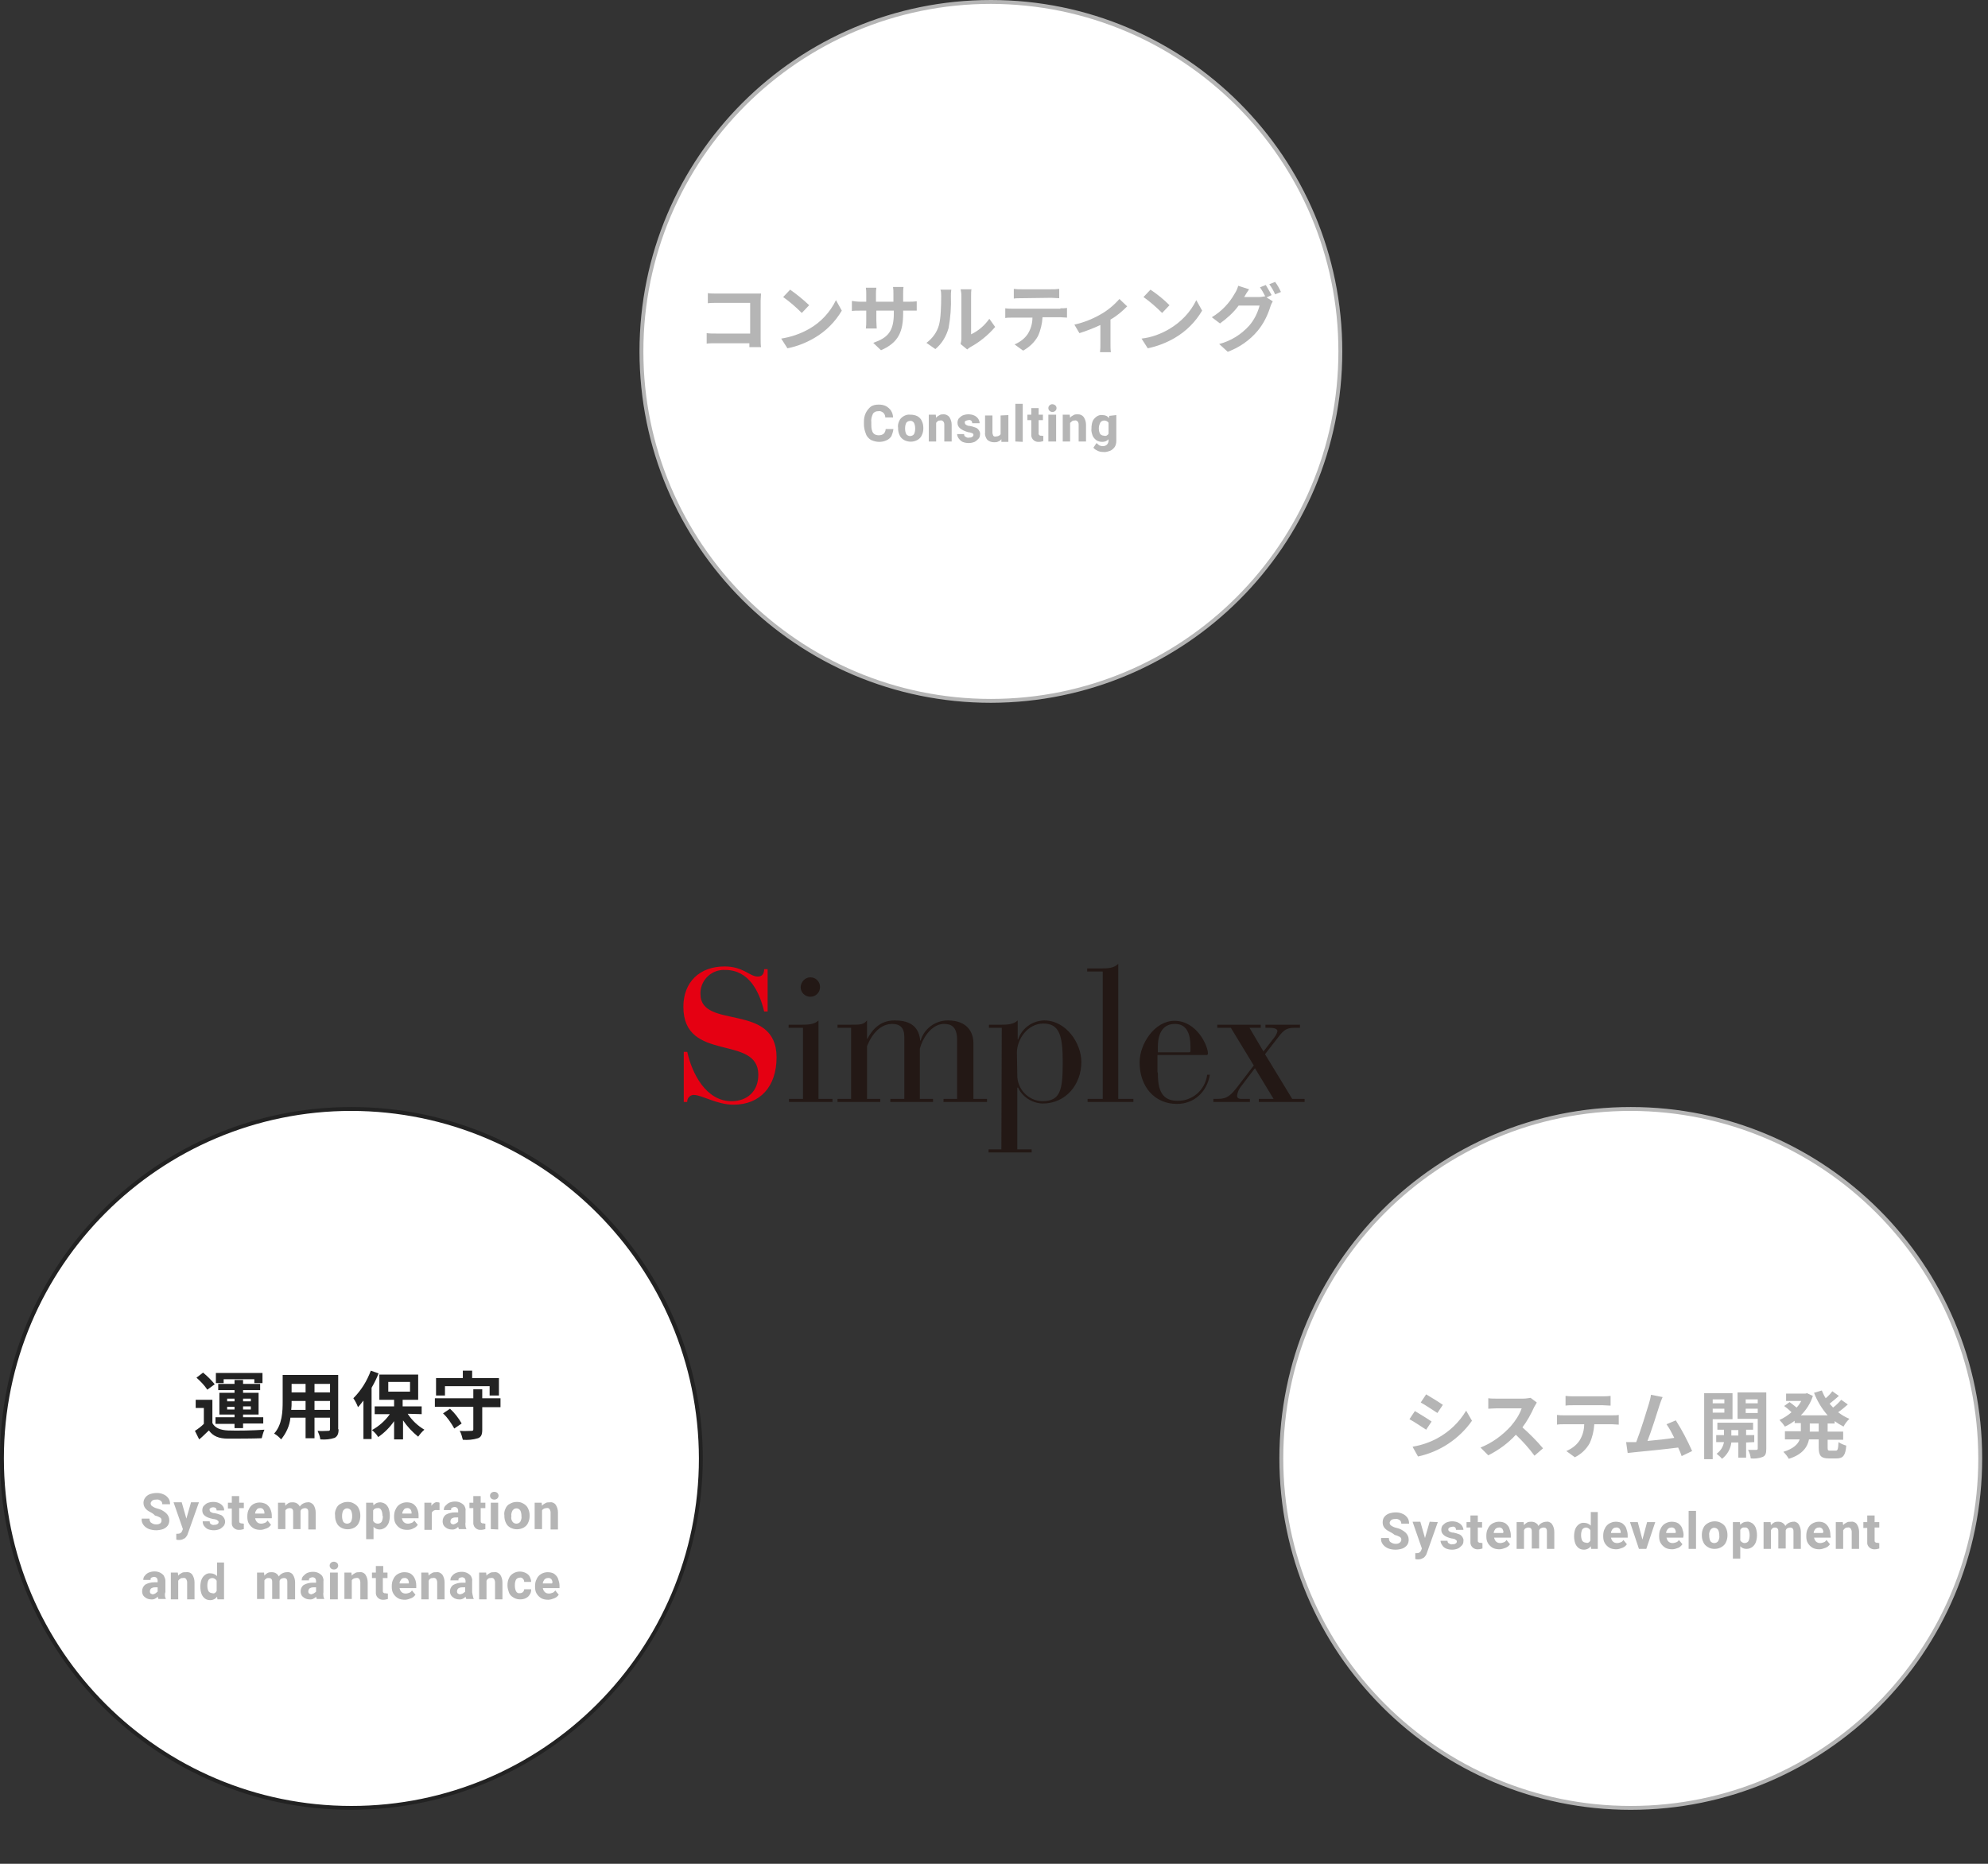 <svg version="1.1" id="support_image" xmlns="http://www.w3.org/2000/svg" x="0px" y="0px" viewBox="0 0 512 480" xml:space="preserve">
<rect x="0" y="0" width="512" height="480" fill="#333333" stroke="none"/>
<style type="text/css">
	.st0{fill:#FFFFFF;}
	.st1{fill:#B5B5B5;}
	.st2{fill:#222222;}
	.st3{fill:#E50012;}
	.st4{fill:#231815;}
</style>
<circle class="st0" cx="255.2" cy="90.5" r="90"/>
<path class="st1" d="M255.2,181c-50,0-90.5-40.5-90.5-90.5S205.2,0,255.2,0s90.5,40.5,90.5,90.5C345.7,140.5,305.2,180.9,255.2,181z
	 M255.2,1c-49.4,0-89.5,40.1-89.5,89.5s40.1,89.5,89.5,89.5s89.5-40.1,89.5-89.5C344.7,41.1,304.6,1.1,255.2,1z"/>
<circle class="st0" cx="420" cy="375.6" r="90"/>
<path class="st1" d="M420,466.1c-50,0-90.5-40.5-90.5-90.5s40.5-90.5,90.5-90.5s90.5,40.5,90.5,90.5
	C510.5,425.6,470,466.1,420,466.1z M420,286.1c-49.4,0-89.5,40.1-89.5,89.5s40.1,89.5,89.5,89.5s89.5-40.1,89.5-89.5
	C509.4,326.2,469.4,286.2,420,286.1z"/>
<circle class="st0" cx="90.5" cy="375.6" r="90"/>
<path class="st2" d="M90.5,466.1c-50,0-90.5-40.5-90.5-90.5s40.5-90.5,90.5-90.5s90.5,40.5,90.5,90.5
	C180.9,425.6,140.5,466,90.5,466.1z M90.5,286.1C41.1,286.1,1,326.2,1,375.6s40.1,89.5,89.5,89.5S180,425,180,375.6
	C179.9,326.2,139.9,286.2,90.5,286.1z"/>
<path class="st1" d="M193,89.4c0-0.3,0-0.6,0-1h-8.6c-0.7,0-1.8,0-2.4,0.1v-2.7c0.7,0.1,1.5,0.1,2.4,0.1h8.8v-7.9h-8.5
	c-0.8,0-1.8,0-2.4,0.1v-2.6c0.7,0.1,1.7,0.1,2.4,0.1h9.6c0.6,0,1.4,0,1.7,0c0,0.4-0.1,1.2-0.1,1.8v9.8c0,0.7,0,1.7,0.1,2.2L193,89.4
	z M208.4,84.7c3-1.7,5.4-4.3,6.9-7.4l1.5,2.7c-1.7,2.9-4.1,5.3-7,7c-2.2,1.3-4.5,2.2-7,2.7l-1.6-2.5C203.7,86.8,206.1,86,208.4,84.7
	z M208.4,78.6l-1.9,2c-1.5-1.5-3.1-2.9-4.8-4.1l1.8-1.9C205.2,75.8,206.8,77.1,208.4,78.6z M234,77.7c0.7,0,1.4,0,2.1-0.1V80
	c-0.4,0-1.1,0-2.1,0h-1.4v0.6c0,4.7-1.1,7.6-5.7,9.6l-2-1.9c3.7-1.3,5.3-2.9,5.3-7.6V80h-4.5v2.6c0,0.8,0.1,1.6,0.1,2H223
	c0.1-0.7,0.1-1.3,0.1-2V80h-1.6c-0.9,0-1.6,0-2.1,0.1v-2.6c0.7,0.1,1.4,0.2,2.1,0.2h1.6v-1.9c0-0.6,0-1.1-0.1-1.7h2.7
	c-0.1,0.6-0.1,1.1-0.1,1.7v1.9h4.5v-2c0-0.6,0-1.2-0.1-1.8h2.7c-0.1,0.6-0.1,1.2-0.1,1.8v2L234,77.7z M238.6,88.3
	c1.5-1.1,2.7-2.7,3.2-4.5c0.5-1.6,0.6-5.2,0.6-7.5c0-0.6,0-1.2-0.2-1.7h2.8c-0.1,0.6-0.1,1.1-0.1,1.7c0.1,2.7-0.1,5.5-0.6,8.2
	c-0.6,2.1-1.7,4-3.4,5.4L238.6,88.3z M247.4,88.6c0.1-0.5,0.2-0.9,0.2-1.4V76.1c0-0.6-0.1-1.1-0.2-1.6h2.8c-0.1,0.5-0.1,1.1-0.1,1.7
	v9.9c1.9-0.9,3.5-2.3,4.7-4l1.5,2.1c-1.8,2.1-4,3.9-6.4,5.2c-0.3,0.2-0.6,0.4-0.8,0.6L247.4,88.6z M273.1,79.4c0.6,0,1.2,0,1.7-0.1
	v2.5c-0.5,0-1.2-0.1-1.7-0.1h-4.6c-0.1,1.7-0.5,3.4-1.2,4.9c-0.9,1.6-2.2,2.8-3.8,3.7l-2.2-1.6c1.4-0.6,2.6-1.5,3.4-2.7
	c0.8-1.3,1.2-2.7,1.2-4.2h-5.2c-0.6,0-1.3,0-1.8,0.1v-2.5c0.6,0.1,1.2,0.1,1.8,0.1H273.1z M263.1,76.8c-0.7,0-1.5,0-2,0.1v-2.5
	c0.7,0.1,1.3,0.1,2,0.1h7.6c0.7,0,1.4,0,2.1-0.1v2.4c-0.7,0-1.4-0.1-2.1-0.1L263.1,76.8z M290.3,78.9c-1.3,1.3-2.7,2.5-4.3,3.4v6.3
	c0,0.7,0,1.4,0.1,2.1h-2.8c0.1-0.7,0.1-1.4,0.1-2.1v-4.9c-1.7,0.8-3.5,1.5-5.4,2.1l-1.3-2.2c2.3-0.5,4.6-1.4,6.7-2.6
	c1.8-1,3.5-2.4,4.9-4L290.3,78.9z M301.2,84.7c3-1.8,5.4-4.3,6.9-7.4l1.5,2.7c-1.7,2.9-4.1,5.3-7,7c-2.2,1.3-4.6,2.2-7,2.7l-1.6-2.5
	C296.6,86.9,299,86,301.2,84.7z M301.2,78.6l-1.9,2c-1.5-1.5-3.1-2.9-4.8-4.1l1.8-1.9C298.1,75.8,299.7,77.1,301.2,78.6z
	 M326.2,76.6l1.6,1c-0.2,0.4-0.5,0.9-0.6,1.3c-0.7,2.3-1.8,4.5-3.3,6.3c-2,2.4-4.7,4.3-7.7,5.4l-2.2-2c3-0.8,5.6-2.4,7.7-4.7
	c1.3-1.5,2.2-3.3,2.7-5.2H319c-1.3,1.8-3,3.3-4.8,4.6l-2.1-1.6c2.5-1.5,4.5-3.6,5.9-6.1c0.4-0.6,0.7-1.3,0.9-2l2.8,0.9
	c-0.5,0.7-1,1.5-1.2,1.9l-0.1,0.1h3.8c0.6,0,1.1-0.1,1.6-0.2l0.1,0.1c-0.4-0.8-0.9-1.7-1.4-2.4l1.5-0.6c0.5,0.8,1,1.7,1.5,2.6
	L326.2,76.6z M328.4,72.6c0.6,0.8,1.1,1.7,1.5,2.6l-1.5,0.6c-0.4-0.9-0.9-1.8-1.5-2.6L328.4,72.6z"/>
<path class="st1" d="M229.6,112.3c-0.3,0.5-0.8,0.9-1.3,1.1c-0.6,0.3-1.3,0.4-1.9,0.4c-0.7,0-1.4-0.2-2.1-0.5
	c-0.6-0.4-1.1-0.9-1.3-1.6c-0.3-0.7-0.5-1.6-0.5-2.4v-0.6c0-0.8,0.1-1.6,0.5-2.4c0.3-0.6,0.8-1.2,1.3-1.6c0.6-0.4,1.3-0.5,2-0.5
	c0.7,0,1.3,0.1,1.9,0.4c0.5,0.3,1,0.7,1.3,1.2c0.3,0.5,0.5,1.1,0.5,1.7h-2c0-0.5-0.2-0.9-0.5-1.2c-0.4-0.3-0.8-0.5-1.3-0.4
	c-0.6,0-1.1,0.2-1.4,0.7c-0.3,0.7-0.5,1.4-0.4,2.1v0.6c0,0.5,0,1.1,0.2,1.6c0.1,0.4,0.3,0.7,0.6,0.9c0.3,0.2,0.7,0.3,1.1,0.3
	c0.5,0,0.9-0.1,1.3-0.4c0.3-0.3,0.5-0.8,0.5-1.2h2C230,111.2,229.8,111.8,229.6,112.3z M231.6,108.4c0.2-0.5,0.6-0.9,1.1-1.2
	c0.5-0.3,1.1-0.5,1.8-0.4c0.6,0,1.2,0.1,1.8,0.4c0.5,0.3,0.9,0.7,1.1,1.2c0.3,0.6,0.4,1.2,0.4,1.8v0.1c0,0.6-0.1,1.2-0.4,1.8
	c-0.2,0.5-0.6,0.9-1.1,1.2c-1.1,0.6-2.4,0.6-3.5,0c-0.5-0.3-0.9-0.7-1.1-1.2c-0.3-0.6-0.4-1.2-0.4-1.8v-0.1
	C231.2,109.6,231.3,109,231.6,108.4z M233.4,111.8c0.2,0.3,0.6,0.5,1,0.5c0.4,0,0.8-0.2,1-0.5c0.2-0.4,0.3-0.9,0.3-1.4v-0.1
	c0-0.5-0.1-1-0.3-1.4c-0.2-0.3-0.6-0.6-1-0.5c-0.4,0-0.8,0.2-1,0.5c-0.2,0.4-0.3,0.9-0.3,1.4v0.1
	C233.1,110.9,233.2,111.4,233.4,111.8z M244.5,107.4c0.4,0.6,0.6,1.3,0.6,2v4.3h-1.9v-4.4c0-0.3-0.1-0.6-0.3-0.8
	c-0.2-0.2-0.5-0.3-0.8-0.2c-0.2,0-0.5,0-0.6,0.2c-0.2,0.1-0.3,0.3-0.4,0.4v4.8h-1.9v-6.9h1.8l0.1,0.8c0.2-0.3,0.5-0.5,0.9-0.7
	c0.3-0.2,0.7-0.2,1.1-0.2C243.5,106.7,244.1,106.9,244.5,107.4z M246.6,108.9c0-0.4,0.1-0.8,0.3-1.1c0.3-0.3,0.6-0.6,1-0.8
	c0.5-0.2,1-0.3,1.5-0.3c0.5,0,1.1,0.1,1.5,0.3c0.4,0.2,0.7,0.4,1,0.8c0.2,0.3,0.4,0.7,0.4,1.2h-1.9c0-0.2-0.1-0.5-0.2-0.6
	c-0.2-0.2-0.5-0.3-0.8-0.2c-0.2,0-0.5,0.1-0.7,0.2c-0.2,0.1-0.3,0.3-0.2,0.5c0,0.2,0.1,0.4,0.3,0.5c0.3,0.2,0.6,0.3,1,0.3
	c0.5,0.1,0.9,0.2,1.4,0.4c0.4,0.1,0.7,0.4,0.9,0.7c0.2,0.3,0.4,0.7,0.3,1.1c0,0.4-0.1,0.8-0.4,1.1c-0.3,0.3-0.6,0.6-1,0.8
	c-0.5,0.2-1,0.3-1.5,0.3c-0.6,0-1.1-0.1-1.6-0.3c-0.4-0.2-0.7-0.5-1-0.9c-0.2-0.3-0.4-0.7-0.4-1.1h1.8c0,0.3,0.1,0.6,0.4,0.7
	c0.3,0.2,0.6,0.3,0.9,0.2c0.3,0,0.5,0,0.8-0.2c0.2-0.1,0.3-0.3,0.3-0.5c0-0.1,0-0.2-0.1-0.3c-0.1-0.1-0.3-0.2-0.4-0.2
	c-0.3-0.1-0.6-0.2-0.9-0.2C247.4,110.7,246.6,110,246.6,108.9z M259.7,106.9v6.9h-1.8l0-0.7c-0.2,0.3-0.5,0.5-0.8,0.6
	c-0.3,0.2-0.7,0.2-1.1,0.2c-0.6,0-1.2-0.2-1.7-0.6c-0.4-0.5-0.7-1.2-0.6-1.9v-4.4h1.9v4.4c0,0.3,0.1,0.5,0.2,0.8
	c0.2,0.2,0.4,0.3,0.7,0.2c0.5,0,1-0.2,1.2-0.6v-4.8L259.7,106.9z M261.5,113.7V104h1.9v9.8L261.5,113.7z M268.7,112.2v1.4
	c-0.4,0.1-0.7,0.2-1.1,0.2c-1,0.1-1.9-0.6-2-1.6c0-0.2,0-0.3,0-0.5v-3.5h-1v-1.4h1v-1.7h1.9v1.7h1.1v1.4h-1.1v3.3
	c-0.1,0.3,0.1,0.6,0.4,0.7c0.1,0,0.2,0,0.3,0C268.4,112.3,268.5,112.3,268.7,112.2z M271.8,104.4c0.2,0.2,0.3,0.4,0.3,0.7
	c0,0.3-0.1,0.5-0.3,0.7c-0.4,0.4-1.1,0.4-1.5,0c-0.2-0.2-0.3-0.4-0.3-0.7c0-0.3,0.1-0.5,0.3-0.7C270.7,104,271.3,104,271.8,104.4z
	 M270,113.7v-6.9h2v6.9H270z M279.1,107.4c0.4,0.6,0.6,1.3,0.6,2v4.3h-1.9v-4.4c0-0.3-0.1-0.6-0.3-0.8c-0.2-0.2-0.5-0.3-0.8-0.2
	c-0.2,0-0.5,0-0.6,0.2c-0.2,0.1-0.3,0.3-0.5,0.4v4.8h-1.9v-6.9h1.8l0.1,0.8c0.2-0.3,0.5-0.5,0.9-0.7c0.3-0.2,0.7-0.2,1.1-0.2
	C278.2,106.7,278.7,106.9,279.1,107.4z M287.5,106.9v6.6c0,0.6-0.1,1.1-0.4,1.6c-0.3,0.4-0.7,0.8-1.2,1c-0.6,0.2-1.2,0.4-1.8,0.3
	c-0.5,0-1-0.1-1.4-0.3c-0.4-0.2-0.8-0.4-1.1-0.8l0.8-1.2c0.2,0.2,0.5,0.4,0.7,0.6c0.3,0.1,0.6,0.2,0.9,0.2c0.4,0,0.8-0.1,1.1-0.4
	c0.3-0.3,0.4-0.7,0.4-1.1v-0.3c-0.4,0.5-1,0.7-1.6,0.7c-0.5,0-1-0.1-1.5-0.4c-0.4-0.3-0.8-0.7-1-1.2c-0.2-0.6-0.4-1.2-0.3-1.8v-0.1
	c0-0.6,0.1-1.3,0.3-1.8c0.2-0.5,0.6-0.9,1-1.2c0.4-0.3,1-0.5,1.5-0.4c0.7,0,1.3,0.2,1.7,0.8l0.1-0.6L287.5,106.9z M285.5,111.7v-2.8
	c-0.2-0.4-0.7-0.6-1.1-0.6c-0.4,0-0.8,0.2-1,0.5c-0.2,0.4-0.4,0.9-0.4,1.4v0.1c0,0.5,0.1,1,0.3,1.4c0.2,0.3,0.6,0.5,1,0.5
	C284.8,112.4,285.3,112.1,285.5,111.7L285.5,111.7z"/>
<path class="st1" d="M357.6,394.3c-0.4-0.2-0.8-0.5-1.1-0.9c-0.3-0.4-0.4-0.9-0.4-1.3c0-0.5,0.1-1,0.4-1.4c0.3-0.4,0.7-0.7,1.2-0.9
	c0.6-0.2,1.2-0.3,1.8-0.3c0.6,0,1.2,0.1,1.8,0.4c0.5,0.2,0.9,0.6,1.2,1c0.3,0.4,0.4,1,0.4,1.5h-2c0-0.3-0.1-0.7-0.4-0.9
	c-0.3-0.2-0.7-0.4-1.1-0.3c-0.3,0-0.5,0-0.8,0.1c-0.2,0.1-0.4,0.2-0.5,0.4c-0.1,0.2-0.2,0.3-0.2,0.5c0,0.3,0.2,0.6,0.4,0.7
	c0.4,0.3,0.9,0.5,1.4,0.6c0.9,0.2,1.6,0.6,2.3,1.2c0.5,0.5,0.8,1.1,0.8,1.8c0,0.5-0.1,1-0.4,1.4c-0.3,0.4-0.7,0.7-1.2,0.9
	c-0.6,0.2-1.2,0.3-1.8,0.3c-0.6,0-1.3-0.1-1.8-0.3c-0.5-0.2-1-0.5-1.4-1c-0.4-0.5-0.6-1.1-0.5-1.7h2c0,0.4,0.1,0.9,0.5,1.1
	c0.4,0.3,0.9,0.4,1.3,0.4c0.4,0,0.7-0.1,1-0.3c0.2-0.2,0.4-0.4,0.4-0.7c0-0.2,0-0.4-0.1-0.5c-0.1-0.2-0.3-0.3-0.5-0.4
	c-0.4-0.2-0.7-0.3-1.1-0.4C358.6,394.8,358.1,394.6,357.6,394.3z M370.3,392l-2.8,7.9c-0.1,0.3-0.2,0.6-0.4,0.8
	c-0.2,0.3-0.4,0.5-0.7,0.6c-0.3,0.2-0.7,0.3-1.1,0.3h-0.4l-0.4-0.1v-1.5h0.3c0.3,0,0.5,0,0.8-0.2c0.2-0.1,0.3-0.3,0.4-0.5l0.2-0.5
	l-2.4-6.9h2l1.2,4.2l1.2-4.2L370.3,392z M371.2,394c0-0.4,0.1-0.8,0.3-1.1c0.3-0.3,0.6-0.6,1-0.8c0.5-0.2,1-0.3,1.5-0.3
	c0.5,0,1.1,0.1,1.5,0.3c0.4,0.2,0.7,0.4,1,0.8c0.2,0.3,0.4,0.7,0.4,1.1h-1.9c0-0.2-0.1-0.5-0.2-0.6c-0.2-0.2-0.5-0.3-0.8-0.2
	c-0.2,0-0.5,0.1-0.7,0.2c-0.2,0.1-0.3,0.3-0.3,0.5c0,0.2,0.1,0.4,0.3,0.5c0.3,0.2,0.6,0.3,1,0.3c0.5,0.1,0.9,0.2,1.4,0.4
	c0.4,0.1,0.7,0.4,0.9,0.7c0.2,0.3,0.4,0.7,0.3,1.1c0,0.4-0.1,0.8-0.4,1.1c-0.3,0.3-0.6,0.6-1,0.8c-0.5,0.2-1,0.3-1.5,0.3
	c-0.6,0-1.1-0.1-1.6-0.3c-0.4-0.2-0.8-0.5-1-0.9c-0.2-0.3-0.4-0.7-0.4-1.1h1.8c0,0.3,0.1,0.6,0.4,0.7c0.3,0.2,0.6,0.3,0.9,0.2
	c0.3,0,0.5,0,0.8-0.2c0.2-0.1,0.3-0.3,0.3-0.5c0-0.1,0-0.2-0.1-0.3c-0.1-0.1-0.3-0.2-0.4-0.3c-0.3-0.1-0.6-0.2-0.9-0.2
	C372,395.8,371.2,395,371.2,394z M381.8,397.4v1.4c-0.4,0.1-0.7,0.2-1.1,0.2c-1,0.1-1.9-0.6-2-1.6c0-0.2,0-0.3,0-0.5v-3.5h-1V392h1
	v-1.7h1.9v1.7h1.1v1.4h-1.1v3.3c0,0.2,0,0.4,0.2,0.5c0.2,0.1,0.3,0.2,0.5,0.1C381.5,397.4,381.7,397.4,381.8,397.4z M389.1,396h-4.3
	c0.1,0.4,0.2,0.7,0.5,1c0.3,0.3,0.7,0.4,1.1,0.4c0.3,0,0.6-0.1,0.9-0.2c0.3-0.1,0.5-0.3,0.7-0.6l0.9,1.1c-0.3,0.4-0.6,0.7-1.1,0.9
	c-0.5,0.2-1.1,0.4-1.6,0.4c-0.6,0-1.3-0.1-1.8-0.4c-0.5-0.3-0.9-0.7-1.2-1.2c-0.3-0.5-0.4-1.1-0.4-1.7v-0.2c0-0.6,0.1-1.3,0.4-1.8
	c0.2-0.5,0.6-1,1.1-1.3c0.5-0.3,1.1-0.5,1.7-0.5c0.6,0,1.2,0.1,1.7,0.4c0.4,0.3,0.8,0.7,1,1.2c0.2,0.6,0.4,1.2,0.4,1.8L389.1,396z
	 M387.2,394.6c0-0.3-0.1-0.6-0.3-0.9c-0.2-0.2-0.6-0.4-0.9-0.3c-0.3,0-0.6,0.1-0.9,0.4c-0.2,0.3-0.4,0.6-0.4,1h2.4L387.2,394.6z
	 M399.7,392.5c0.4,0.6,0.6,1.3,0.6,2v4.4h-1.9v-4.4c0-0.2,0-0.5-0.1-0.7c-0.1-0.2-0.2-0.3-0.3-0.3c-0.2-0.1-0.3-0.1-0.5-0.1
	c-0.2,0-0.5,0.1-0.7,0.2c-0.2,0.1-0.3,0.3-0.4,0.5v4.7h-1.9v-4.3c0-0.2,0-0.5-0.1-0.7c-0.1-0.2-0.2-0.3-0.3-0.3
	c-0.4-0.2-0.8-0.1-1.2,0.1c-0.2,0.1-0.3,0.3-0.4,0.5v4.8h-1.9V392h1.8l0.1,0.8c0.2-0.3,0.5-0.5,0.8-0.7c0.4-0.2,0.7-0.2,1.1-0.2
	c0.4,0,0.8,0.1,1.1,0.3c0.3,0.2,0.6,0.4,0.7,0.8c0.2-0.3,0.5-0.6,0.9-0.8c0.4-0.2,0.8-0.3,1.2-0.3
	C398.7,391.8,399.3,392,399.7,392.5z M411.5,389.1v9.8h-1.7l-0.1-0.7c-0.4,0.6-1.1,0.9-1.7,0.9c-0.5,0-1-0.1-1.4-0.4
	c-0.4-0.3-0.7-0.7-0.9-1.2c-0.2-0.6-0.3-1.2-0.3-1.8v-0.1c0-0.6,0.1-1.3,0.3-1.8c0.2-0.5,0.5-0.9,0.9-1.2c0.4-0.3,0.9-0.5,1.5-0.4
	c0.6,0,1.2,0.3,1.6,0.7v-3.5H411.5z M409.6,396.7v-2.6c-0.2-0.4-0.7-0.7-1.1-0.7c-0.4,0-0.8,0.2-1,0.5c-0.2,0.4-0.3,0.9-0.3,1.4v0.1
	c0,0.5,0.1,1,0.3,1.4c0.2,0.3,0.6,0.5,1,0.5C408.9,397.5,409.4,397.2,409.6,396.7L409.6,396.7z M419.2,396h-4.3
	c0.1,0.4,0.2,0.7,0.5,1c0.3,0.3,0.7,0.4,1.1,0.4c0.3,0,0.6-0.1,0.9-0.2c0.3-0.1,0.5-0.3,0.7-0.6l0.9,1.1c-0.3,0.4-0.6,0.7-1.1,0.9
	c-0.5,0.2-1.1,0.4-1.6,0.4c-0.6,0-1.3-0.1-1.8-0.4c-0.5-0.3-0.9-0.7-1.2-1.2c-0.3-0.5-0.4-1.1-0.4-1.7v-0.2c0-0.6,0.1-1.3,0.4-1.8
	c0.2-0.5,0.6-1,1.1-1.3c0.5-0.3,1.1-0.5,1.7-0.5c0.6,0,1.2,0.1,1.7,0.4c0.4,0.3,0.8,0.7,1,1.2c0.2,0.6,0.4,1.2,0.4,1.8L419.2,396z
	 M417.4,394.6c0-0.3-0.1-0.6-0.3-0.9c-0.2-0.2-0.6-0.4-0.9-0.3c-0.3,0-0.6,0.1-0.9,0.4c-0.2,0.3-0.4,0.6-0.4,1h2.5L417.4,394.6z
	 M426.3,392l-2.3,6.9h-1.9l-2.3-6.9h2l1.2,4.5l1.2-4.5H426.3z M433.5,396h-4.3c0.1,0.4,0.2,0.7,0.5,1c0.3,0.3,0.7,0.4,1.1,0.4
	c0.3,0,0.6-0.1,0.9-0.2c0.3-0.1,0.5-0.3,0.7-0.6l0.9,1.1c-0.3,0.4-0.6,0.7-1,0.9c-0.5,0.2-1.1,0.4-1.6,0.4c-0.6,0-1.3-0.1-1.8-0.4
	c-0.5-0.3-0.9-0.7-1.2-1.2c-0.3-0.5-0.4-1.1-0.4-1.7v-0.2c0-0.6,0.1-1.3,0.4-1.8c0.2-0.5,0.6-1,1.1-1.3c0.5-0.3,1.1-0.5,1.7-0.5
	c0.6,0,1.2,0.1,1.7,0.4c0.4,0.3,0.8,0.7,1,1.2c0.2,0.6,0.4,1.2,0.4,1.8L433.5,396z M431.6,394.6c0-0.3-0.1-0.6-0.3-0.9
	c-0.2-0.2-0.6-0.4-0.9-0.3c-0.3,0-0.6,0.1-0.9,0.4c-0.2,0.3-0.4,0.6-0.4,1h2.4L431.6,394.6z M434.9,398.9v-9.8h1.9v9.8H434.9z
	 M438.7,393.5c0.2-0.5,0.6-0.9,1.1-1.2c0.5-0.3,1.1-0.5,1.8-0.5c0.6,0,1.2,0.1,1.8,0.5c0.5,0.3,0.9,0.7,1.1,1.2
	c0.3,0.6,0.4,1.2,0.4,1.8v0.1c0,0.6-0.1,1.2-0.4,1.8c-0.2,0.5-0.6,0.9-1.1,1.2c-0.5,0.3-1.1,0.5-1.8,0.5c-0.6,0-1.2-0.1-1.8-0.5
	c-0.5-0.3-0.9-0.7-1.1-1.2c-0.3-0.6-0.4-1.2-0.4-1.8v-0.1C438.3,394.7,438.4,394.1,438.7,393.5z M440.5,396.9c0.2,0.3,0.6,0.5,1,0.5
	c0.4,0,0.8-0.2,1-0.5c0.2-0.4,0.4-0.9,0.3-1.4v-0.1c0-0.5-0.1-1-0.3-1.4c-0.4-0.6-1.2-0.7-1.7-0.3c-0.1,0.1-0.2,0.2-0.3,0.3
	c-0.2,0.4-0.4,0.9-0.3,1.4v0.1C440.2,396,440.3,396.5,440.5,396.9z M451.3,392.3c0.4,0.3,0.7,0.7,0.9,1.2c0.2,0.6,0.3,1.2,0.3,1.8
	v0.1c0,0.6-0.1,1.2-0.3,1.8c-0.2,0.5-0.5,0.9-0.9,1.2c-0.4,0.3-0.9,0.5-1.5,0.5c-0.6,0-1.2-0.2-1.6-0.7v3.2h-1.9V392h1.8l0.1,0.7
	c0.4-0.5,1-0.8,1.7-0.8C450.3,391.8,450.8,392,451.3,392.3z M450.6,395.3c0-0.5-0.1-1-0.3-1.4c-0.2-0.4-0.6-0.6-1-0.5
	c-0.5-0.1-0.9,0.2-1.1,0.6v2.7c0.2,0.4,0.7,0.7,1.1,0.7c0.4,0,0.8-0.2,1-0.5c0.2-0.4,0.3-0.9,0.3-1.4L450.6,395.3z M463.2,392.5
	c0.4,0.6,0.6,1.3,0.6,2v4.4h-1.9v-4.4c0-0.2,0-0.5-0.1-0.7c-0.1-0.1-0.2-0.3-0.3-0.3c-0.2-0.1-0.4-0.1-0.5-0.1
	c-0.2,0-0.5,0.1-0.7,0.2c-0.2,0.1-0.3,0.3-0.4,0.5c0,0,0,0.1,0,0.1v4.6h-1.9v-4.3c0-0.2,0-0.5-0.1-0.7c-0.1-0.1-0.2-0.3-0.3-0.3
	c-0.2-0.1-0.4-0.1-0.5-0.1c-0.2,0-0.4,0-0.6,0.2c-0.2,0.1-0.3,0.3-0.4,0.5v4.8h-1.9V392h1.8l0.1,0.8c0.2-0.3,0.5-0.5,0.8-0.7
	c0.4-0.2,0.7-0.2,1.1-0.2c0.4,0,0.8,0.1,1.1,0.3c0.3,0.2,0.6,0.5,0.7,0.8c0.2-0.3,0.5-0.6,0.9-0.8c0.4-0.2,0.8-0.3,1.2-0.3
	C462.2,391.8,462.8,392,463.2,392.5z M471.5,396h-4.3c0.1,0.4,0.2,0.7,0.5,1c0.3,0.3,0.7,0.4,1.1,0.4c0.3,0,0.6-0.1,0.9-0.2
	c0.3-0.1,0.5-0.3,0.7-0.6l0.9,1.1c-0.3,0.4-0.6,0.7-1.1,0.9c-0.5,0.2-1.1,0.4-1.6,0.4c-0.6,0-1.3-0.1-1.8-0.4
	c-0.5-0.3-0.9-0.7-1.2-1.2c-0.3-0.5-0.4-1.1-0.4-1.7v-0.2c0-0.6,0.1-1.3,0.4-1.8c0.2-0.5,0.6-1,1.1-1.3c0.5-0.3,1.1-0.5,1.7-0.5
	c0.6,0,1.1,0.1,1.6,0.4c0.4,0.3,0.8,0.7,1,1.2c0.3,0.6,0.4,1.2,0.4,1.8L471.5,396z M469.6,394.6c0-0.3-0.1-0.6-0.3-0.9
	c-0.2-0.2-0.6-0.4-0.9-0.3c-0.3,0-0.6,0.1-0.9,0.4c-0.2,0.3-0.4,0.6-0.4,1h2.4V394.6z M478.2,392.5c0.4,0.6,0.6,1.3,0.6,2v4.4h-1.9
	v-4.4c0-0.3-0.1-0.6-0.3-0.9c-0.2-0.2-0.5-0.3-0.8-0.2c-0.2,0-0.5,0-0.6,0.2c-0.2,0.1-0.3,0.3-0.5,0.5v4.8h-1.9V392h1.8l0.1,0.8
	c0.2-0.3,0.5-0.5,0.9-0.7c0.3-0.2,0.7-0.2,1.1-0.2C477.2,391.8,477.8,392,478.2,392.5z M484,397.4v1.4c-0.4,0.1-0.7,0.2-1.1,0.2
	c-1,0.1-1.9-0.6-2-1.5c0-0.2,0-0.3,0-0.5v-3.5h-1V392h1v-1.7h1.9v1.7h1.2v1.4h-1.2v3.3c0,0.2,0,0.4,0.2,0.5c0.2,0.1,0.3,0.2,0.5,0.1
	C483.7,397.4,483.8,397.4,484,397.4z"/>
<path class="st1" d="M368.7,366.1l-1.4,2.1c-1.1-0.7-3-2-4.3-2.7l1.4-2.1C365.6,364.1,367.7,365.4,368.7,366.1z M370.2,370.4
	c3.1-1.7,5.6-4.1,7.4-7.1l1.5,2.6c-3.3,4.7-8.3,8-13.9,9.2l-1.4-2.5C366,372.2,368.2,371.5,370.2,370.4z M371.6,361.8l-1.4,2.1
	c-1.1-0.7-3-2-4.3-2.7l1.4-2.1C368.5,359.8,370.6,361.1,371.6,361.8L371.6,361.8z M395.8,361.2c-0.2,0.4-0.5,0.8-0.7,1.2
	c-0.8,1.8-1.8,3.6-3,5.2c1.9,1.7,3.7,3.5,5.3,5.4l-2.2,1.9c-1.4-1.9-3-3.7-4.8-5.4c-2,2.2-4.5,4-7.1,5.3l-2-2c3-1.2,5.6-3.1,7.8-5.5
	c1.2-1.4,2.2-2.9,2.8-4.6h-6.4c-0.8,0-1.8,0.1-2.2,0.1v-2.7c0.7,0.1,1.5,0.1,2.2,0.1h6.7c0.7,0,1.3-0.1,2-0.2L395.8,361.2z
	 M415.2,364.5c0.6,0,1.2,0,1.7-0.1v2.5c-0.5,0-1.2-0.1-1.7-0.1h-4.6c-0.1,1.7-0.5,3.4-1.2,4.9c-0.9,1.6-2.2,2.8-3.8,3.6l-2.2-1.6
	c1.4-0.6,2.6-1.5,3.4-2.7c0.8-1.3,1.2-2.7,1.2-4.2h-5.2c-0.5,0-1.3,0-1.8,0.1v-2.5c0.6,0.1,1.2,0.1,1.8,0.1H415.2z M405.2,361.9
	c-0.7,0-1.5,0-2,0.1v-2.5c0.7,0.1,1.3,0.1,2,0.1h7.6c0.7,0,1.3,0,2-0.1v2.5c-0.7,0-1.4-0.1-2-0.1L405.2,361.9z M433.1,375
	c-0.2-0.6-0.5-1.4-0.9-2.2c-3.1,0.4-8.9,1-11.2,1.2l-1.8,0.2l-0.4-2.8c0.6,0,1.5,0,2.1,0h0.5c1.1-2.8,2.7-8,3.3-10
	c0.2-0.7,0.4-1.4,0.5-2.2l3,0.6c-0.3,0.7-0.6,1.4-0.8,2.1c-0.6,1.9-2.1,6.7-3.1,9.2c2.3-0.2,5-0.5,6.9-0.8c-0.6-1.2-1.2-2.4-2-3.5
	l2.4-1c1.6,2.5,3,5.2,4.2,7.9L433.1,375z M441.1,365.5v10.3h-2.2v-17h7.3v6.7L441.1,365.5z M441.1,360.4v1h3v-1H441.1z M444.1,363.8
	v-1h-3v1H444.1z M449.7,371.5v3.9h-2v-3.9h-1.8c-0.2,1.7-1.1,3.2-2.4,4.2c-0.4-0.5-0.9-0.9-1.4-1.3c1-0.7,1.7-1.8,1.9-3H442v-1.8h2
	v-1.4h-1.7v-1.8h9.2v1.8h-1.8v1.4h2.1v1.8L449.7,371.5z M447.7,369.7v-1.4h-1.8v1.4H447.7z M454.9,373.1c0,1.2-0.2,1.8-0.9,2.1
	c-1,0.4-2.1,0.5-3.1,0.4c-0.1-0.8-0.3-1.5-0.7-2.2c0.9,0,1.8,0,2.1,0s0.4-0.1,0.4-0.4v-7.6h-5.2v-6.8h7.4V373.1z M449.6,360.4v1h3.1
	v-1H449.6z M452.7,363.9v-1.1h-3.1v1.1H452.7z M470.7,366.6v2.1h4v2.1h-4v2c0,0.7,0.1,0.8,0.6,0.8h1.5c0.5,0,0.6-0.4,0.7-2.2
	c0.6,0.4,1.3,0.7,2,0.9c-0.2,2.5-0.8,3.3-2.5,3.3h-2c-2,0-2.6-0.7-2.6-2.8v-2.1h-2.5c-0.4,2-1.7,3.9-5.2,5c-0.4-0.7-0.9-1.3-1.4-1.8
	c2.6-0.8,3.8-2,4.2-3.2h-3.8v-2.1h4.1v-2.1h-1.6v-0.6c-0.8,0.6-1.6,1.1-2.5,1.5c-0.4-0.6-0.9-1.2-1.4-1.7c1.1-0.5,2.2-1.2,3.1-2
	c-0.6-0.6-1.2-1.1-1.9-1.6l1.4-1c0.6,0.4,1.3,1,1.8,1.4c0.5-0.5,0.9-1.1,1.2-1.7h-3.9v-1.9h5l0.4-0.1l1.5,0.7
	c-0.6,1.9-1.7,3.6-3.1,5h6.9c-1.5-1.7-2.7-3.7-3.5-5.8l2-0.6c0.3,0.7,0.6,1.4,1,2c0.6-0.5,1.2-1.1,1.7-1.8l1.7,1.2
	c-0.8,0.7-1.6,1.4-2.4,2c0.3,0.3,0.6,0.7,0.9,1c0.8-0.6,1.5-1.3,2.1-2l1.7,1.2c-0.8,0.7-1.6,1.4-2.5,2c0.9,0.7,1.9,1.3,2.9,1.7
	c-0.6,0.6-1.1,1.2-1.5,2c-0.8-0.4-1.6-0.9-2.3-1.4v0.6L470.7,366.6z M468.4,366.6h-2.3v2.1h2.3V366.6z"/>
<path class="st1" d="M38.5,389.3c-0.4-0.2-0.8-0.5-1.1-0.9c-0.6-0.8-0.6-1.9,0-2.7c0.3-0.4,0.7-0.7,1.2-0.9c0.6-0.2,1.2-0.3,1.8-0.3
	c0.6,0,1.2,0.1,1.8,0.4c0.5,0.2,0.9,0.6,1.2,1c0.3,0.4,0.4,1,0.4,1.5h-2c0-0.3-0.1-0.7-0.4-0.9c-0.3-0.2-0.7-0.4-1.1-0.3
	c-0.3,0-0.5,0-0.8,0.1c-0.2,0.1-0.4,0.2-0.5,0.4c-0.1,0.1-0.2,0.3-0.2,0.5c0,0.3,0.2,0.6,0.4,0.7c0.4,0.3,0.9,0.5,1.3,0.6
	c0.9,0.2,1.6,0.6,2.3,1.2c0.5,0.5,0.8,1.1,0.8,1.8c0,0.5-0.1,1-0.4,1.4c-0.3,0.4-0.7,0.7-1.2,0.9c-0.6,0.2-1.2,0.3-1.8,0.3
	c-0.6,0-1.2-0.1-1.8-0.3c-0.5-0.2-1-0.5-1.4-1c-0.4-0.5-0.6-1.1-0.5-1.7h2c0,0.4,0.1,0.9,0.5,1.1c0.4,0.3,0.8,0.4,1.3,0.4
	c0.4,0,0.7-0.1,1-0.3c0.2-0.2,0.3-0.4,0.3-0.7c0-0.2,0-0.4-0.1-0.5c-0.1-0.2-0.3-0.3-0.5-0.4c-0.4-0.2-0.7-0.3-1.1-0.4
	C39.5,389.8,39,389.6,38.5,389.3z M51.2,387l-2.8,7.9c-0.1,0.3-0.2,0.6-0.4,0.8c-0.2,0.3-0.4,0.5-0.7,0.6c-0.3,0.2-0.7,0.3-1.1,0.3
	h-0.4l-0.4-0.1v-1.5h0.3c0.3,0,0.5,0,0.8-0.2c0.2-0.1,0.3-0.3,0.4-0.5l0.2-0.5l-2.4-6.9h2.1l1.2,4.2l1.2-4.2H51.2z M52.1,389
	c0-0.4,0.1-0.8,0.3-1.1c0.3-0.3,0.6-0.6,1-0.8c0.5-0.2,1-0.3,1.5-0.3c0.5,0,1.1,0.1,1.5,0.3c0.4,0.2,0.7,0.4,1,0.8
	c0.2,0.3,0.4,0.7,0.3,1.1h-1.9c0-0.2-0.1-0.5-0.2-0.6c-0.4-0.3-1-0.3-1.4,0c-0.2,0.1-0.3,0.3-0.2,0.5c0,0.2,0.1,0.4,0.3,0.5
	c0.3,0.2,0.6,0.3,1,0.3c0.5,0.1,0.9,0.2,1.4,0.4c0.4,0.1,0.7,0.4,0.9,0.7c0.5,0.7,0.5,1.5,0,2.2c-0.3,0.3-0.6,0.6-1,0.8
	c-0.5,0.2-1,0.3-1.5,0.3c-0.6,0-1.1-0.1-1.6-0.3c-0.4-0.2-0.7-0.5-1-0.9c-0.2-0.3-0.3-0.7-0.3-1.1h1.8c0,0.3,0.1,0.6,0.3,0.7
	c0.3,0.2,0.6,0.3,0.9,0.2c0.3,0,0.5,0,0.8-0.2c0.2-0.1,0.3-0.3,0.3-0.5c0-0.1,0-0.2-0.1-0.3c-0.1-0.1-0.3-0.2-0.4-0.3
	c-0.3-0.1-0.6-0.2-0.9-0.2C52.9,390.8,52.1,390.1,52.1,389z M62.8,392.4v1.4c-0.4,0.1-0.7,0.2-1.1,0.2c-1,0.1-1.9-0.6-2-1.5
	c0-0.2,0-0.3,0-0.5v-3.5h-1V387h1v-1.7h1.9v1.7h1.2v1.4h-1.2v3.3c0,0.2,0,0.4,0.2,0.5c0.2,0.1,0.3,0.2,0.5,0.1
	C62.4,392.4,62.6,392.4,62.8,392.4z M70,391h-4.3c0.1,0.4,0.2,0.7,0.5,1c0.3,0.3,0.7,0.4,1.1,0.4c0.3,0,0.6-0.1,0.9-0.2
	c0.3-0.1,0.5-0.3,0.7-0.6l0.9,1.1c-0.3,0.4-0.6,0.7-1.1,0.9c-0.5,0.2-1.1,0.4-1.6,0.4c-0.6,0-1.3-0.1-1.8-0.4
	c-0.5-0.3-0.9-0.7-1.2-1.2c-0.3-0.5-0.4-1.1-0.4-1.7v-0.2c0-0.6,0.1-1.3,0.4-1.8c0.2-0.5,0.6-1,1.1-1.3c1-0.6,2.3-0.6,3.4,0
	c0.4,0.3,0.8,0.7,1,1.2c0.3,0.6,0.4,1.2,0.4,1.8L70,391z M68.1,389.6c0-0.3-0.1-0.6-0.3-0.9c-0.2-0.2-0.6-0.4-0.9-0.3
	c-0.3,0-0.6,0.1-0.8,0.4c-0.2,0.3-0.4,0.6-0.4,1h2.4L68.1,389.6z M80.7,387.5c0.4,0.6,0.6,1.3,0.6,2v4.4h-1.9v-4.4
	c0-0.2,0-0.5-0.1-0.7c-0.1-0.1-0.2-0.3-0.3-0.3c-0.2-0.1-0.4-0.1-0.5-0.1c-0.2,0-0.5,0.1-0.7,0.2c-0.2,0.1-0.3,0.3-0.4,0.5
	c0,0,0,0.1,0,0.1v4.6h-1.9v-4.3c0-0.2,0-0.5-0.1-0.7c-0.1-0.1-0.2-0.3-0.3-0.3c-0.2-0.1-0.4-0.1-0.5-0.1c-0.4,0-0.9,0.2-1.1,0.6v4.8
	h-1.9V387h1.8l0.1,0.8c0.2-0.3,0.5-0.5,0.8-0.7c0.4-0.2,0.7-0.2,1.1-0.2c0.4,0,0.8,0.1,1.1,0.3c0.3,0.2,0.6,0.5,0.7,0.8
	c0.2-0.3,0.5-0.6,0.9-0.8c0.4-0.2,0.8-0.3,1.2-0.3C79.6,386.8,80.2,387,80.7,387.5z M86.6,388.5c0.2-0.5,0.6-1,1.1-1.2
	c0.5-0.3,1.1-0.5,1.8-0.5c0.6,0,1.2,0.1,1.8,0.5c0.5,0.3,0.9,0.7,1.1,1.2c0.3,0.6,0.4,1.2,0.4,1.8v0.1c0,0.6-0.1,1.2-0.4,1.8
	c-0.2,0.5-0.6,0.9-1.1,1.2c-1.1,0.6-2.4,0.6-3.5,0c-0.5-0.3-0.9-0.7-1.1-1.2c-0.3-0.6-0.4-1.2-0.4-1.8v-0.1
	C86.2,389.7,86.3,389.1,86.6,388.5z M88.4,391.9c0.2,0.3,0.6,0.5,1,0.5c0.4,0,0.8-0.2,1-0.5c0.2-0.4,0.3-0.9,0.3-1.4v-0.1
	c0-0.5-0.1-1-0.3-1.4c-0.4-0.6-1.2-0.7-1.7-0.3c-0.1,0.1-0.2,0.2-0.3,0.3c-0.2,0.4-0.3,0.9-0.3,1.4v0.1
	C88.1,391,88.2,391.5,88.4,391.9z M99.2,387.3c0.4,0.3,0.7,0.7,0.9,1.2c0.2,0.6,0.3,1.2,0.3,1.8v0.1c0,0.6-0.1,1.2-0.3,1.8
	c-0.2,0.5-0.5,0.9-0.9,1.2c-0.4,0.3-0.9,0.5-1.4,0.5c-0.6,0-1.2-0.2-1.6-0.7v3.2h-1.9V387h1.8l0.1,0.7c0.4-0.5,1-0.8,1.7-0.8
	C98.2,386.9,98.7,387,99.2,387.3z M98.5,390.3c0-0.5-0.1-1-0.3-1.4c-0.2-0.4-0.6-0.6-1-0.5c-0.5,0-0.9,0.2-1.1,0.6v2.7
	c0.2,0.4,0.7,0.7,1.2,0.7c0.4,0,0.8-0.2,1-0.5c0.2-0.4,0.3-0.9,0.3-1.4L98.5,390.3z M107.8,391h-4.3c0.1,0.4,0.2,0.7,0.5,1
	c0.3,0.3,0.7,0.4,1.1,0.4c0.3,0,0.6-0.1,0.9-0.2c0.3-0.1,0.5-0.3,0.7-0.6l0.9,1.1c-0.3,0.4-0.6,0.7-1.1,0.9
	c-0.5,0.3-1.1,0.4-1.6,0.4c-0.6,0-1.3-0.1-1.8-0.4c-0.5-0.3-0.9-0.7-1.2-1.2c-0.3-0.5-0.4-1.1-0.4-1.7v-0.2c0-0.6,0.1-1.3,0.4-1.8
	c0.2-0.5,0.6-1,1.1-1.3c0.5-0.3,1.1-0.5,1.7-0.5c0.6,0,1.2,0.1,1.7,0.4c0.4,0.3,0.8,0.7,1,1.2c0.3,0.6,0.4,1.2,0.4,1.8L107.8,391z
	 M106,389.6c0-0.3-0.1-0.6-0.3-0.9c-0.2-0.2-0.6-0.4-0.9-0.3c-0.3,0-0.6,0.1-0.8,0.4c-0.2,0.3-0.4,0.6-0.4,1h2.4V389.6z
	 M112.9,386.9l0.3,0.1v1.9c-0.2,0-0.5,0-0.7,0c-0.5-0.1-1.1,0.2-1.3,0.7v4.4h-1.9V387h1.8v0.8c0.2-0.3,0.4-0.5,0.7-0.7
	c0.3-0.2,0.6-0.3,0.9-0.2H112.9z M119.9,393.1c0,0.2,0.1,0.4,0.2,0.6v0.1h-1.9c-0.1-0.2-0.2-0.4-0.2-0.6c-0.4,0.5-1.1,0.8-1.7,0.7
	c-0.4,0-0.8-0.1-1.2-0.3c-0.3-0.2-0.6-0.4-0.8-0.7c-0.2-0.3-0.3-0.7-0.3-1.1c0-0.7,0.3-1.3,0.8-1.7c0.7-0.4,1.5-0.6,2.4-0.6h0.8
	v-0.4c0-0.3-0.1-0.5-0.2-0.7c-0.2-0.2-0.5-0.3-0.7-0.3c-0.2,0-0.5,0.1-0.7,0.2c-0.2,0.1-0.3,0.4-0.2,0.6h-1.9c0-0.4,0.1-0.8,0.4-1.1
	c0.3-0.3,0.6-0.6,1-0.8c0.5-0.2,1-0.3,1.5-0.3c0.5,0,1,0.1,1.4,0.3c0.4,0.2,0.8,0.5,1,0.8c0.2,0.4,0.4,0.9,0.3,1.3v2.9
	C119.8,392.5,119.9,392.8,119.9,393.1z M117.5,392.3c0.2-0.1,0.4-0.3,0.5-0.4v-1.1h-0.7c-0.4,0-0.7,0.1-1,0.3
	c-0.2,0.2-0.3,0.5-0.3,0.8c0,0.2,0.1,0.4,0.2,0.5c0.2,0.1,0.4,0.2,0.6,0.2C117,392.5,117.2,392.5,117.5,392.3z M125,392.4v1.4
	c-0.4,0.1-0.7,0.2-1.1,0.2c-1,0.1-1.9-0.6-2-1.6c0-0.2,0-0.3,0-0.5v-3.5h-1V387h1v-1.7h1.9v1.7h1.2v1.4h-1.2v3.3
	c0,0.2,0,0.4,0.2,0.5c0.2,0.1,0.3,0.2,0.5,0.1C124.7,392.4,124.8,392.4,125,392.4z M128.1,384.5c0.4,0.4,0.4,1,0,1.4c0,0,0,0,0,0
	c-0.2,0.2-0.5,0.3-0.8,0.3c-0.3,0-0.6-0.1-0.8-0.3c-0.4-0.4-0.4-1,0-1.4c0,0,0,0,0,0c0.2-0.2,0.5-0.3,0.8-0.3
	C127.6,384.2,127.9,384.3,128.1,384.5z M126.4,393.8V387h1.9v6.9L126.4,393.8z M130.2,388.5c0.2-0.5,0.6-1,1.1-1.2
	c0.5-0.3,1.1-0.5,1.8-0.5c0.6,0,1.2,0.1,1.8,0.5c0.5,0.3,0.9,0.7,1.1,1.2c0.3,0.6,0.4,1.2,0.4,1.8v0.1c0,0.6-0.1,1.2-0.4,1.8
	c-0.2,0.5-0.6,0.9-1.1,1.2c-1.1,0.6-2.4,0.6-3.5,0c-0.5-0.3-0.9-0.7-1.1-1.2c-0.3-0.6-0.4-1.2-0.4-1.8v-0.1
	C129.8,389.7,129.9,389.1,130.2,388.5z M132,391.9c0.2,0.3,0.6,0.5,1,0.5c0.4,0,0.8-0.2,1-0.5c0.2-0.4,0.4-0.9,0.3-1.4v-0.1
	c0-0.5-0.1-1-0.3-1.4c-0.4-0.6-1.2-0.7-1.7-0.3c-0.1,0.1-0.2,0.2-0.3,0.3c-0.2,0.4-0.4,0.9-0.3,1.4v0.1
	C131.6,391,131.7,391.5,132,391.9z M143.1,387.5c0.4,0.6,0.6,1.3,0.6,2v4.4h-1.9v-4.4c0-0.3-0.1-0.6-0.3-0.9
	c-0.2-0.2-0.5-0.3-0.8-0.2c-0.4,0-0.9,0.2-1.1,0.6v4.8h-1.9V387h1.8l0.1,0.8c0.2-0.3,0.5-0.5,0.9-0.7c0.3-0.2,0.7-0.2,1.1-0.2
	C142.1,386.8,142.7,387,143.1,387.5z M42.5,411.1c0,0.2,0.1,0.4,0.2,0.6v0.1h-1.9c-0.1-0.2-0.1-0.4-0.2-0.6
	c-0.4,0.5-1.1,0.8-1.7,0.7c-0.4,0-0.8-0.1-1.2-0.3c-0.3-0.2-0.6-0.4-0.8-0.7c-0.2-0.3-0.3-0.7-0.3-1.1c0-0.7,0.3-1.3,0.8-1.7
	c0.7-0.4,1.5-0.6,2.4-0.6h0.8v-0.4c0-0.3-0.1-0.5-0.2-0.7c-0.2-0.2-0.5-0.3-0.7-0.3c-0.2,0-0.5,0.1-0.7,0.2
	c-0.2,0.1-0.3,0.4-0.2,0.6h-1.9c0-0.4,0.1-0.8,0.4-1.1c0.3-0.4,0.6-0.6,1-0.8c0.5-0.2,1-0.3,1.5-0.3c0.5,0,1,0.1,1.4,0.3
	c0.4,0.2,0.8,0.5,1,0.8c0.2,0.4,0.4,0.9,0.4,1.3v2.9C42.4,410.5,42.5,410.8,42.5,411.1z M40.1,410.3c0.2-0.1,0.3-0.3,0.5-0.4v-1.1
	h-0.7c-0.4,0-0.7,0.1-1,0.3c-0.2,0.2-0.3,0.5-0.3,0.8c0,0.2,0.1,0.4,0.2,0.5c0.2,0.1,0.4,0.2,0.6,0.2
	C39.6,410.5,39.9,410.5,40.1,410.3z M49.5,405.5c0.4,0.6,0.6,1.3,0.6,2v4.4h-1.9v-4.4c0-0.3-0.1-0.6-0.3-0.9
	c-0.2-0.2-0.5-0.3-0.8-0.2c-0.2,0-0.5,0-0.7,0.2c-0.2,0.1-0.4,0.3-0.5,0.5v4.8h-1.9V405h1.8l0.1,0.8c0.2-0.3,0.5-0.5,0.9-0.7
	c0.3-0.2,0.7-0.2,1.1-0.2C48.5,404.8,49.1,405,49.5,405.5z M57.7,402.1v9.8H56l-0.1-0.7c-0.4,0.6-1.1,0.9-1.7,0.9
	c-0.5,0-1-0.1-1.4-0.4c-0.4-0.3-0.7-0.7-0.9-1.2c-0.2-0.6-0.3-1.2-0.3-1.8v-0.1c0-0.6,0.1-1.3,0.3-1.8c0.2-0.5,0.5-0.9,0.9-1.2
	c0.4-0.3,0.9-0.5,1.5-0.4c0.6,0,1.2,0.3,1.6,0.7v-3.5H57.7z M55.8,409.7v-2.6c-0.2-0.4-0.7-0.7-1.1-0.7c-0.4,0-0.8,0.2-1,0.5
	c-0.2,0.4-0.3,0.9-0.3,1.4v0.1c0,0.5,0.1,1,0.3,1.4c0.2,0.3,0.6,0.5,1,0.5C55.1,410.5,55.6,410.2,55.8,409.7L55.8,409.7z
	 M75.4,405.5c0.4,0.6,0.6,1.3,0.6,2v4.4h-2v-4.4c0-0.2,0-0.5-0.1-0.7c-0.1-0.1-0.2-0.3-0.3-0.3c-0.2-0.1-0.4-0.1-0.5-0.1
	c-0.2,0-0.5,0.1-0.7,0.2c-0.2,0.1-0.3,0.3-0.4,0.5c0,0,0,0.1,0,0.1v4.6h-1.9v-4.3c0-0.2,0-0.5-0.1-0.7c-0.1-0.1-0.2-0.3-0.3-0.3
	c-0.2-0.1-0.4-0.1-0.6-0.1c-0.2,0-0.4,0-0.6,0.2c-0.2,0.1-0.3,0.3-0.4,0.4v4.8h-1.9V405h1.8l0.1,0.8c0.2-0.3,0.5-0.5,0.8-0.7
	c0.4-0.2,0.7-0.2,1.1-0.2c0.4,0,0.8,0.1,1.1,0.3c0.3,0.2,0.6,0.5,0.7,0.8c0.2-0.3,0.5-0.6,0.9-0.8c0.4-0.2,0.8-0.3,1.2-0.3
	C74.4,404.8,75,405,75.4,405.5z M83.3,411.1c0,0.2,0.1,0.4,0.2,0.6v0.1h-1.9c-0.1-0.2-0.2-0.4-0.2-0.6c-0.4,0.5-1.1,0.8-1.7,0.7
	c-0.4,0-0.8-0.1-1.2-0.3c-0.3-0.2-0.6-0.4-0.8-0.7c-0.5-0.9-0.3-2.1,0.5-2.7c0.7-0.4,1.5-0.6,2.4-0.6h0.8v-0.4
	c0-0.3-0.1-0.5-0.2-0.7c-0.2-0.2-0.5-0.3-0.7-0.3c-0.2,0-0.5,0.1-0.7,0.2c-0.2,0.1-0.3,0.4-0.2,0.6h-1.9c0-0.4,0.1-0.8,0.4-1.1
	c0.3-0.3,0.6-0.6,1-0.8c0.5-0.2,1-0.3,1.5-0.3c0.5,0,1,0.1,1.4,0.3c0.4,0.2,0.8,0.5,1,0.8c0.2,0.4,0.4,0.9,0.3,1.3v2.9
	C83.2,410.5,83.3,410.8,83.3,411.1z M80.9,410.3c0.2-0.1,0.4-0.3,0.5-0.4v-1.1h-0.7c-0.4,0-0.7,0.1-1,0.3c-0.2,0.2-0.3,0.5-0.3,0.8
	c0,0.2,0.1,0.4,0.2,0.5c0.2,0.1,0.4,0.2,0.6,0.2C80.4,410.5,80.6,410.5,80.9,410.3z M86.8,402.5c0.4,0.4,0.4,1,0,1.4c0,0,0,0,0,0
	c-0.2,0.2-0.5,0.3-0.8,0.3c-0.3,0-0.6-0.1-0.8-0.3c-0.4-0.4-0.4-1,0-1.4c0,0,0,0,0,0c0.2-0.2,0.5-0.3,0.8-0.3
	C86.3,402.2,86.5,402.3,86.8,402.5z M85,411.9V405h2v6.9L85,411.9z M94.1,405.5c0.4,0.6,0.6,1.3,0.6,2v4.4h-1.9v-4.4
	c0-0.3-0.1-0.6-0.3-0.9c-0.2-0.2-0.5-0.3-0.8-0.2c-0.4,0-0.9,0.2-1.1,0.6v4.8h-1.9V405h1.8l0.1,0.8c0.2-0.3,0.5-0.5,0.9-0.7
	c0.3-0.2,0.7-0.2,1.1-0.2C93.1,404.8,93.7,405,94.1,405.5z M99.9,410.4v1.4c-0.4,0.1-0.7,0.2-1.1,0.2c-1,0.1-1.9-0.6-2-1.6
	c0-0.2,0-0.3,0-0.5v-3.5h-1V405h1v-1.7h1.9v1.7h1.1v1.4h-1.2v3.3c0,0.2,0,0.4,0.2,0.5c0.2,0.1,0.3,0.2,0.5,0.1
	C99.5,410.4,99.7,410.4,99.9,410.4z M107.2,409h-4.3c0.1,0.4,0.2,0.7,0.5,1c0.3,0.3,0.7,0.4,1.1,0.4c0.3,0,0.6-0.1,0.9-0.2
	c0.3-0.1,0.5-0.3,0.7-0.6l0.9,1.1c-0.3,0.4-0.6,0.7-1.1,0.9c-0.5,0.2-1.1,0.4-1.6,0.4c-0.6,0-1.3-0.1-1.8-0.4
	c-0.5-0.3-0.9-0.7-1.2-1.2c-0.3-0.5-0.4-1.1-0.4-1.7v-0.2c0-0.6,0.1-1.3,0.4-1.8c0.2-0.5,0.6-1,1.1-1.3c0.5-0.3,1.1-0.5,1.7-0.5
	c0.6,0,1.2,0.1,1.7,0.4c0.4,0.3,0.8,0.7,1,1.2c0.3,0.6,0.4,1.2,0.4,1.8L107.2,409z M105.3,407.6c0-0.3-0.1-0.6-0.3-0.9
	c-0.2-0.2-0.6-0.4-0.9-0.3c-0.3,0-0.6,0.1-0.8,0.4c-0.2,0.3-0.4,0.6-0.4,1h2.4L105.3,407.6z M113.9,405.5c0.4,0.6,0.6,1.3,0.6,2v4.4
	h-1.9v-4.4c0-0.3-0.1-0.6-0.3-0.9c-0.2-0.2-0.5-0.3-0.8-0.2c-0.2,0-0.5,0-0.7,0.2c-0.2,0.1-0.3,0.3-0.4,0.5v4.8h-1.9V405h1.8
	l0.1,0.8c0.2-0.3,0.5-0.5,0.9-0.7c0.3-0.2,0.7-0.2,1.1-0.2C112.9,404.8,113.4,405,113.9,405.5z M121.8,411.1c0,0.2,0.1,0.4,0.2,0.6
	v0.1h-1.9c-0.1-0.2-0.2-0.4-0.2-0.6c-0.4,0.5-1.1,0.8-1.7,0.7c-0.4,0-0.8-0.1-1.2-0.3c-0.3-0.2-0.6-0.4-0.8-0.7
	c-0.6-0.9-0.3-2.1,0.5-2.7c0.7-0.4,1.5-0.6,2.4-0.6h0.8v-0.4c0-0.3-0.1-0.5-0.2-0.7c-0.2-0.2-0.5-0.3-0.7-0.3
	c-0.2,0-0.5,0.1-0.7,0.2c-0.2,0.1-0.3,0.4-0.2,0.6H116c0-0.4,0.1-0.8,0.4-1.1c0.3-0.4,0.6-0.6,1-0.8c0.5-0.2,1-0.3,1.5-0.3
	c0.5,0,1,0.1,1.4,0.3c0.4,0.2,0.8,0.5,1,0.8c0.2,0.4,0.4,0.9,0.3,1.3v2.9C121.7,410.5,121.7,410.8,121.8,411.1z M119.3,410.3
	c0.2-0.1,0.4-0.3,0.5-0.4v-1.1H119c-0.4,0-0.7,0.1-1,0.3c-0.2,0.2-0.3,0.5-0.3,0.8c0,0.2,0.1,0.4,0.2,0.5c0.2,0.1,0.4,0.2,0.6,0.2
	C118.8,410.5,119.1,410.5,119.3,410.3z M128.8,405.5c0.4,0.6,0.6,1.3,0.6,2v4.4h-1.9v-4.4c0-0.3-0.1-0.6-0.3-0.9
	c-0.2-0.2-0.5-0.3-0.8-0.2c-0.2,0-0.5,0-0.7,0.2c-0.2,0.1-0.3,0.3-0.4,0.5v4.8h-1.9V405h1.8l0.1,0.8c0.2-0.3,0.5-0.5,0.9-0.7
	c0.3-0.2,0.7-0.2,1.1-0.2C127.8,404.8,128.3,405,128.8,405.5z M136.8,409.4c0,0.5-0.1,0.9-0.4,1.3c-0.2,0.4-0.6,0.7-1,0.9
	c-0.4,0.2-0.9,0.3-1.4,0.3c-0.6,0-1.2-0.1-1.8-0.5c-0.5-0.3-0.9-0.7-1.1-1.2c-0.2-0.6-0.4-1.2-0.4-1.8v-0.2c0-0.6,0.1-1.2,0.4-1.8
	c0.2-0.5,0.6-0.9,1.1-1.2c1-0.6,2.2-0.6,3.2-0.1c0.4,0.2,0.8,0.5,1,0.9c0.2,0.4,0.4,0.9,0.4,1.4H135c0-0.3-0.1-0.6-0.3-0.8
	c-0.2-0.2-0.5-0.4-0.8-0.3c-0.4,0-0.8,0.2-1,0.5c-0.2,0.4-0.3,0.9-0.3,1.4v0.2c0,0.5,0.1,1,0.3,1.4c0.2,0.4,0.6,0.6,1,0.5
	c0.3,0,0.6-0.1,0.8-0.3c0.2-0.2,0.3-0.5,0.3-0.7H136.8z M144.1,409h-4.3c0.1,0.4,0.2,0.7,0.5,1c0.3,0.3,0.7,0.4,1.1,0.4
	c0.3,0,0.6-0.1,0.9-0.2c0.3-0.1,0.5-0.3,0.7-0.6l0.9,1.1c-0.3,0.4-0.6,0.7-1.1,0.9c-0.5,0.2-1.1,0.4-1.6,0.4c-0.6,0-1.3-0.1-1.8-0.4
	c-0.5-0.3-0.9-0.7-1.2-1.2c-0.3-0.5-0.4-1.1-0.4-1.7v-0.2c0-0.6,0.1-1.3,0.4-1.8c0.2-0.5,0.6-1,1.1-1.3c0.5-0.3,1.1-0.5,1.7-0.5
	c0.6,0,1.2,0.1,1.7,0.4c0.4,0.3,0.8,0.7,1,1.2c0.2,0.6,0.4,1.2,0.4,1.8L144.1,409z M142.3,407.6c0-0.3-0.1-0.6-0.3-0.9
	c-0.2-0.2-0.6-0.4-0.9-0.3c-0.3,0-0.6,0.1-0.9,0.4c-0.2,0.3-0.4,0.6-0.4,1h2.4V407.6z"/>
<path class="st2" d="M54.7,366.5c0.7,1.3,2.1,1.8,4,1.9c2.3,0.1,6.8,0,9.4-0.2c-0.3,0.7-0.5,1.4-0.7,2.2c-2.3,0.1-6.4,0.1-8.7,0.1
	s-3.8-0.6-4.9-2.1c-0.8,0.7-1.5,1.5-2.5,2.3l-1.1-2.2c0.8-0.5,1.6-1.1,2.3-1.8v-4.1h-2.1v-2.1h4.3V366.5z M53.4,357.9
	c-0.8-1.2-1.8-2.2-2.8-3.1l1.7-1.3c1.1,0.9,2.1,1.9,3,3L53.4,357.9z M60.4,366.7h-4.9V365h4.9v-0.7h-3.9v-5.6h3.9v-0.7h-4.2v-1.6
	h4.2v-1h2.2v1H67v1.6h-4.4v0.7h4v5.6h-4v0.7h5.2v1.6h-5.2v1.2h-2.2L60.4,366.7z M57.6,356.2h-2v-2.6h12v2.6h-2.1v-1h-7.9L57.6,356.2
	z M58.5,360.9h1.9v-0.7h-1.9L58.5,360.9z M60.4,363v-0.7h-1.9v0.7H60.4z M62.6,360.2v0.7h2v-0.7H62.6z M64.6,362.2h-2v0.8h2V362.2z
	 M87.2,368.1c0,1.2-0.3,1.8-1,2.2c-1.2,0.4-2.4,0.5-3.7,0.4c-0.1-0.8-0.4-1.5-0.7-2.2c1.1,0.1,2.3,0,2.7,0s0.5-0.1,0.5-0.5v-2.9h-4
	v5.3h-2.3v-5.3h-3.9c-0.2,2.1-1.1,4-2.4,5.6c-0.5-0.6-1.1-1.1-1.8-1.5c2.1-2.3,2.2-5.7,2.2-8.3v-6.8h14.3V368.1z M78.7,363.1v-2.3
	h-3.6v0.3c0,0.6,0,1.3-0.1,2H78.7z M75.1,356.4v2.2h3.6v-2.2H75.1z M85,356.4h-4v2.2h4V356.4z M85,363.1v-2.3h-4v2.3H85z
	 M97.5,353.7c-0.5,1.3-1.1,2.5-1.8,3.7v13.2h-2.1v-9.9c-0.5,0.6-0.9,1.2-1.4,1.7c-0.3-0.8-0.7-1.6-1.2-2.3c2-2,3.5-4.4,4.5-7.1
	L97.5,353.7z M105,364.1c1.1,1.7,2.6,3.1,4.3,4.1c-0.6,0.5-1.1,1.1-1.6,1.8c-1.5-1.2-2.8-2.6-3.9-4.2v4.9h-2.3V366
	c-1.1,1.6-2.5,3-4.1,4.1c-0.4-0.7-1-1.3-1.6-1.8c1.8-1,3.4-2.4,4.6-4.1h-3.9v-2h5v-1.7h-3.8v-6.5h10v6.5h-4v1.7h4.9v2L105,364.1z
	 M100,358.4h5.6v-2.5H100V358.4z M128.9,362.4h-4.7v5.8c0,1.3-0.3,1.9-1.1,2.2c-1.3,0.4-2.6,0.5-3.9,0.4c-0.2-0.8-0.4-1.6-0.8-2.3
	c1.2,0.1,2.6,0,3,0s0.5-0.1,0.5-0.4v-5.8H112v-2.2h9.9v-2.3h2.3v2.3h4.7L128.9,362.4z M114.6,359.4h-2.3v-4.5h6.9V353h2.4v1.9h6.9
	v4.5h-2.4V357h-11.5V359.4z M115.9,362.8c1.2,1.1,2.2,2.4,3,3.8l-1.9,1.3c-0.8-1.4-1.7-2.8-2.9-3.9L115.9,362.8z"/>
<g>
	<path class="st3" d="M176.1,270.9h0.9c1.2,5.5,4.8,12.7,11.4,12.7c4.1,0,6.9-2.6,6.9-6.8c0-10.5-19.3-3-19.3-17.5
		c0-6.4,4.2-10.4,10.6-10.4c4.9,0,6.4,2.6,8.6,2.6c1.4,0,1.6-1.2,1.6-1.9h0.9v10.9h-0.9c-1.2-5.1-3.9-10.7-10-10.7
		c-3.3-0.2-6.2,2.3-6.4,5.7c0,0.2,0,0.3,0,0.5c0,9.3,19.6,2,19.6,16.3c0,7.5-4.2,12.2-11.1,12.2c-4.2,0-8.2-2.5-10.1-2.5
		c-0.9-0.1-1.7,0.6-1.8,1.5c0,0.1,0,0.2,0,0.3h-0.9L176.1,270.9z"/>
	<path class="st4" d="M206.7,264.7h-3.6v-0.8h3.6c1.5,0,3.1-0.1,4.1-1.1V283h3.6v0.8h-11.2V283h3.6V264.7z M208.7,251.7
		c1.4,0,2.5,1.1,2.5,2.5s-1.1,2.5-2.5,2.5c-1.4,0-2.5-1.1-2.5-2.5C206.3,252.8,207.4,251.7,208.7,251.7
		C208.7,251.7,208.8,251.7,208.7,251.7L208.7,251.7z"/>
	<path class="st4" d="M215.7,283h3.5v-18.3h-3.5v-0.8h3.5c2.3,0,3.2,0,4.1-1.1v4.7h0.1c1.3-2.4,3.3-4.7,7-4.7c3.1,0,6.2,0.9,6.6,5.2
		h0.1c0.9-3.1,3.8-5.2,7-5.2c4.9,0,6.6,2.9,6.6,5.9V283h3.5v0.8H243V283h3.5v-15.1c0-3.5-1.5-4.2-3.4-4.2c-2.8,0-5.3,3-6.2,6.4V283
		h3.4v0.8h-11V283h3.6v-16c0-2.4-1.2-3.3-3.1-3.3c-2.9,0-5.1,2.3-6.5,5.7V283h3.4v0.8h-11L215.7,283z"/>
	<path class="st4" d="M258,264.7h-3.3v-0.8h3.3c1.5,0,3.1-0.1,4.1-1.1v4.9h0.1c1-2.9,3.6-4.8,6.7-4.9c5.8,0,9.6,6,9.6,10.7
		c0,5.7-3.9,10.7-10,10.7c-2.7-0.1-5.2-1.7-6.3-4.1H262V296h3.7v0.8h-11.1V296h3.3L258,264.7z M262,276.8c-0.1,3.6,2.8,6.7,6.4,6.8
		c4.7,0,5.3-2.8,5.3-10c0-6.6-0.7-10-5-10c-4,0-6.8,4-6.8,7.5L262,276.8z"/>
	<path class="st4" d="M283.9,250.2h-3.9v-0.8h3.9c1.5,0,3.1-0.1,4.1-1.2V283h3.9v0.8h-11.8V283h3.9V250.2z"/>
	<path class="st4" d="M298.2,276.2c0,3.4,0.4,7.3,5,7.3c3.9,0.1,7.2-2.8,7.7-6.7h0.7c-0.8,4.5-4.1,7.5-8.5,7.5
		c-5.7,0-9.6-4.4-9.6-10.7c0-4.7,3.8-10.7,9-10.7c5.7,0,8.6,6.4,8.6,8.4c0,0.2-0.1,0.4-0.3,0.4c0,0-0.1,0-0.1,0h-12.6V276.2z
		 M306.6,269.6c0-3.1-0.8-5.9-4-5.9c-3.4,0-4.4,2.9-4.4,5.9v1.4h8.1c0.2,0,0.3-0.1,0.3-0.3c0,0,0,0,0-0.1L306.6,269.6z"/>
	<path class="st4" d="M325.4,270.8l2.4-3.1c0.5-0.6,1-1.3,1.2-2.1c0-0.6-0.7-0.9-2.1-0.9h-1v-0.8h8.9v0.8h-1.5c-1.9,0-2.7,0.6-4,2.3
		l-3.5,4.5l7,11.5h3.2v0.8h-11.8V283h3.8l-4.8-7.9l-3.5,4.6c-0.6,0.7-1,1.6-1.1,2.5c0,0.4,0.2,0.8,1.1,0.8h2.2v0.8h-9.4V283h1.2
		c2.4,0,3.3-0.9,5.3-3.5l3.9-5.1l-5.9-9.7h-3.5v-0.8h11.2v0.8h-2.9L325.4,270.8z"/>
</g>
</svg>

